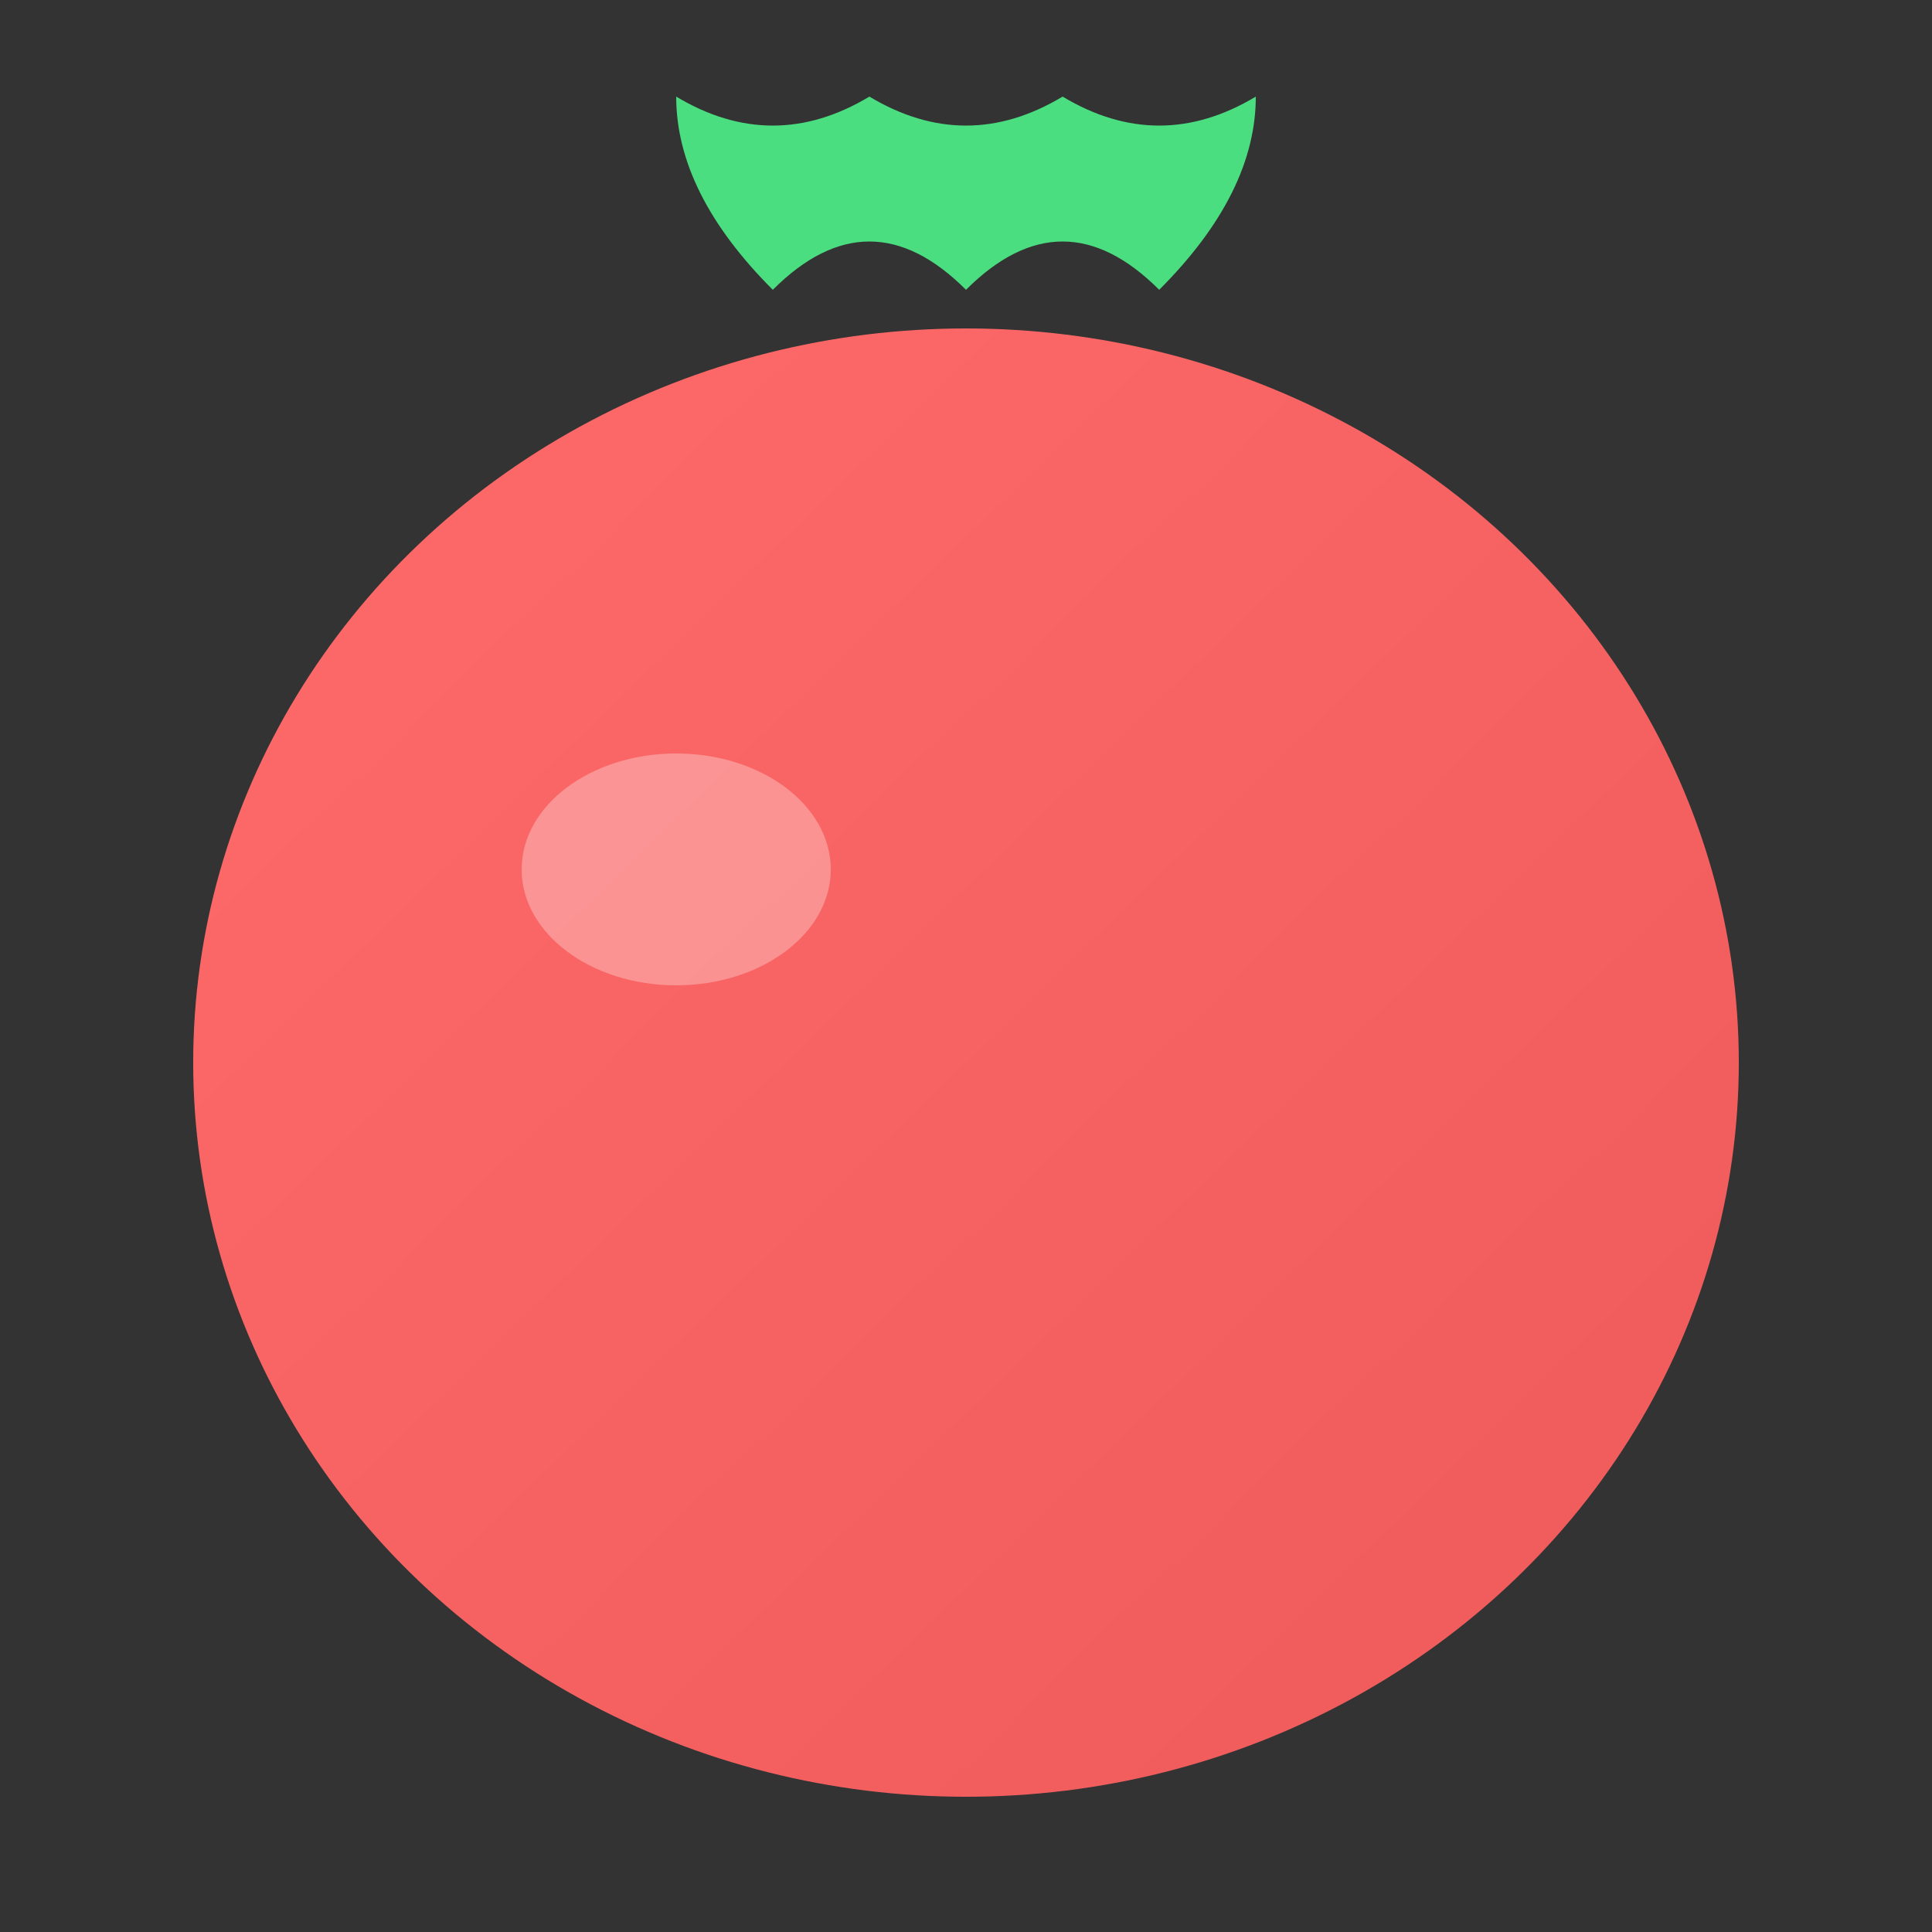 <svg xmlns="http://www.w3.org/2000/svg" viewBox="0 0 100 100">
  <rect x="0" y="0" width="100" height="100" fill="#333333" stroke="none"/>
  <defs>
    <linearGradient id="tomatoGradient" x1="0%" y1="0%" x2="100%" y2="100%">
      <stop offset="0%" style="stop-color:#ff6b6b"/>
      <stop offset="100%" style="stop-color:#ee5a5a"/>
    </linearGradient>
  </defs>
  <!-- Stem -->
  <path d="M50 15 Q45 10 40 15 Q35 10 35 5 Q40 8 45 5 Q50 8 55 5 Q60 8 65 5 Q65 10 60 15 Q55 10 50 15" fill="#4ade80"/>
  <!-- Tomato body -->
  <ellipse cx="50" cy="55" rx="40" ry="38" fill="url(#tomatoGradient)"/>
  <!-- Highlight -->
  <ellipse cx="35" cy="45" rx="8" ry="6" fill="rgba(255,255,255,0.3)"/>
</svg>
